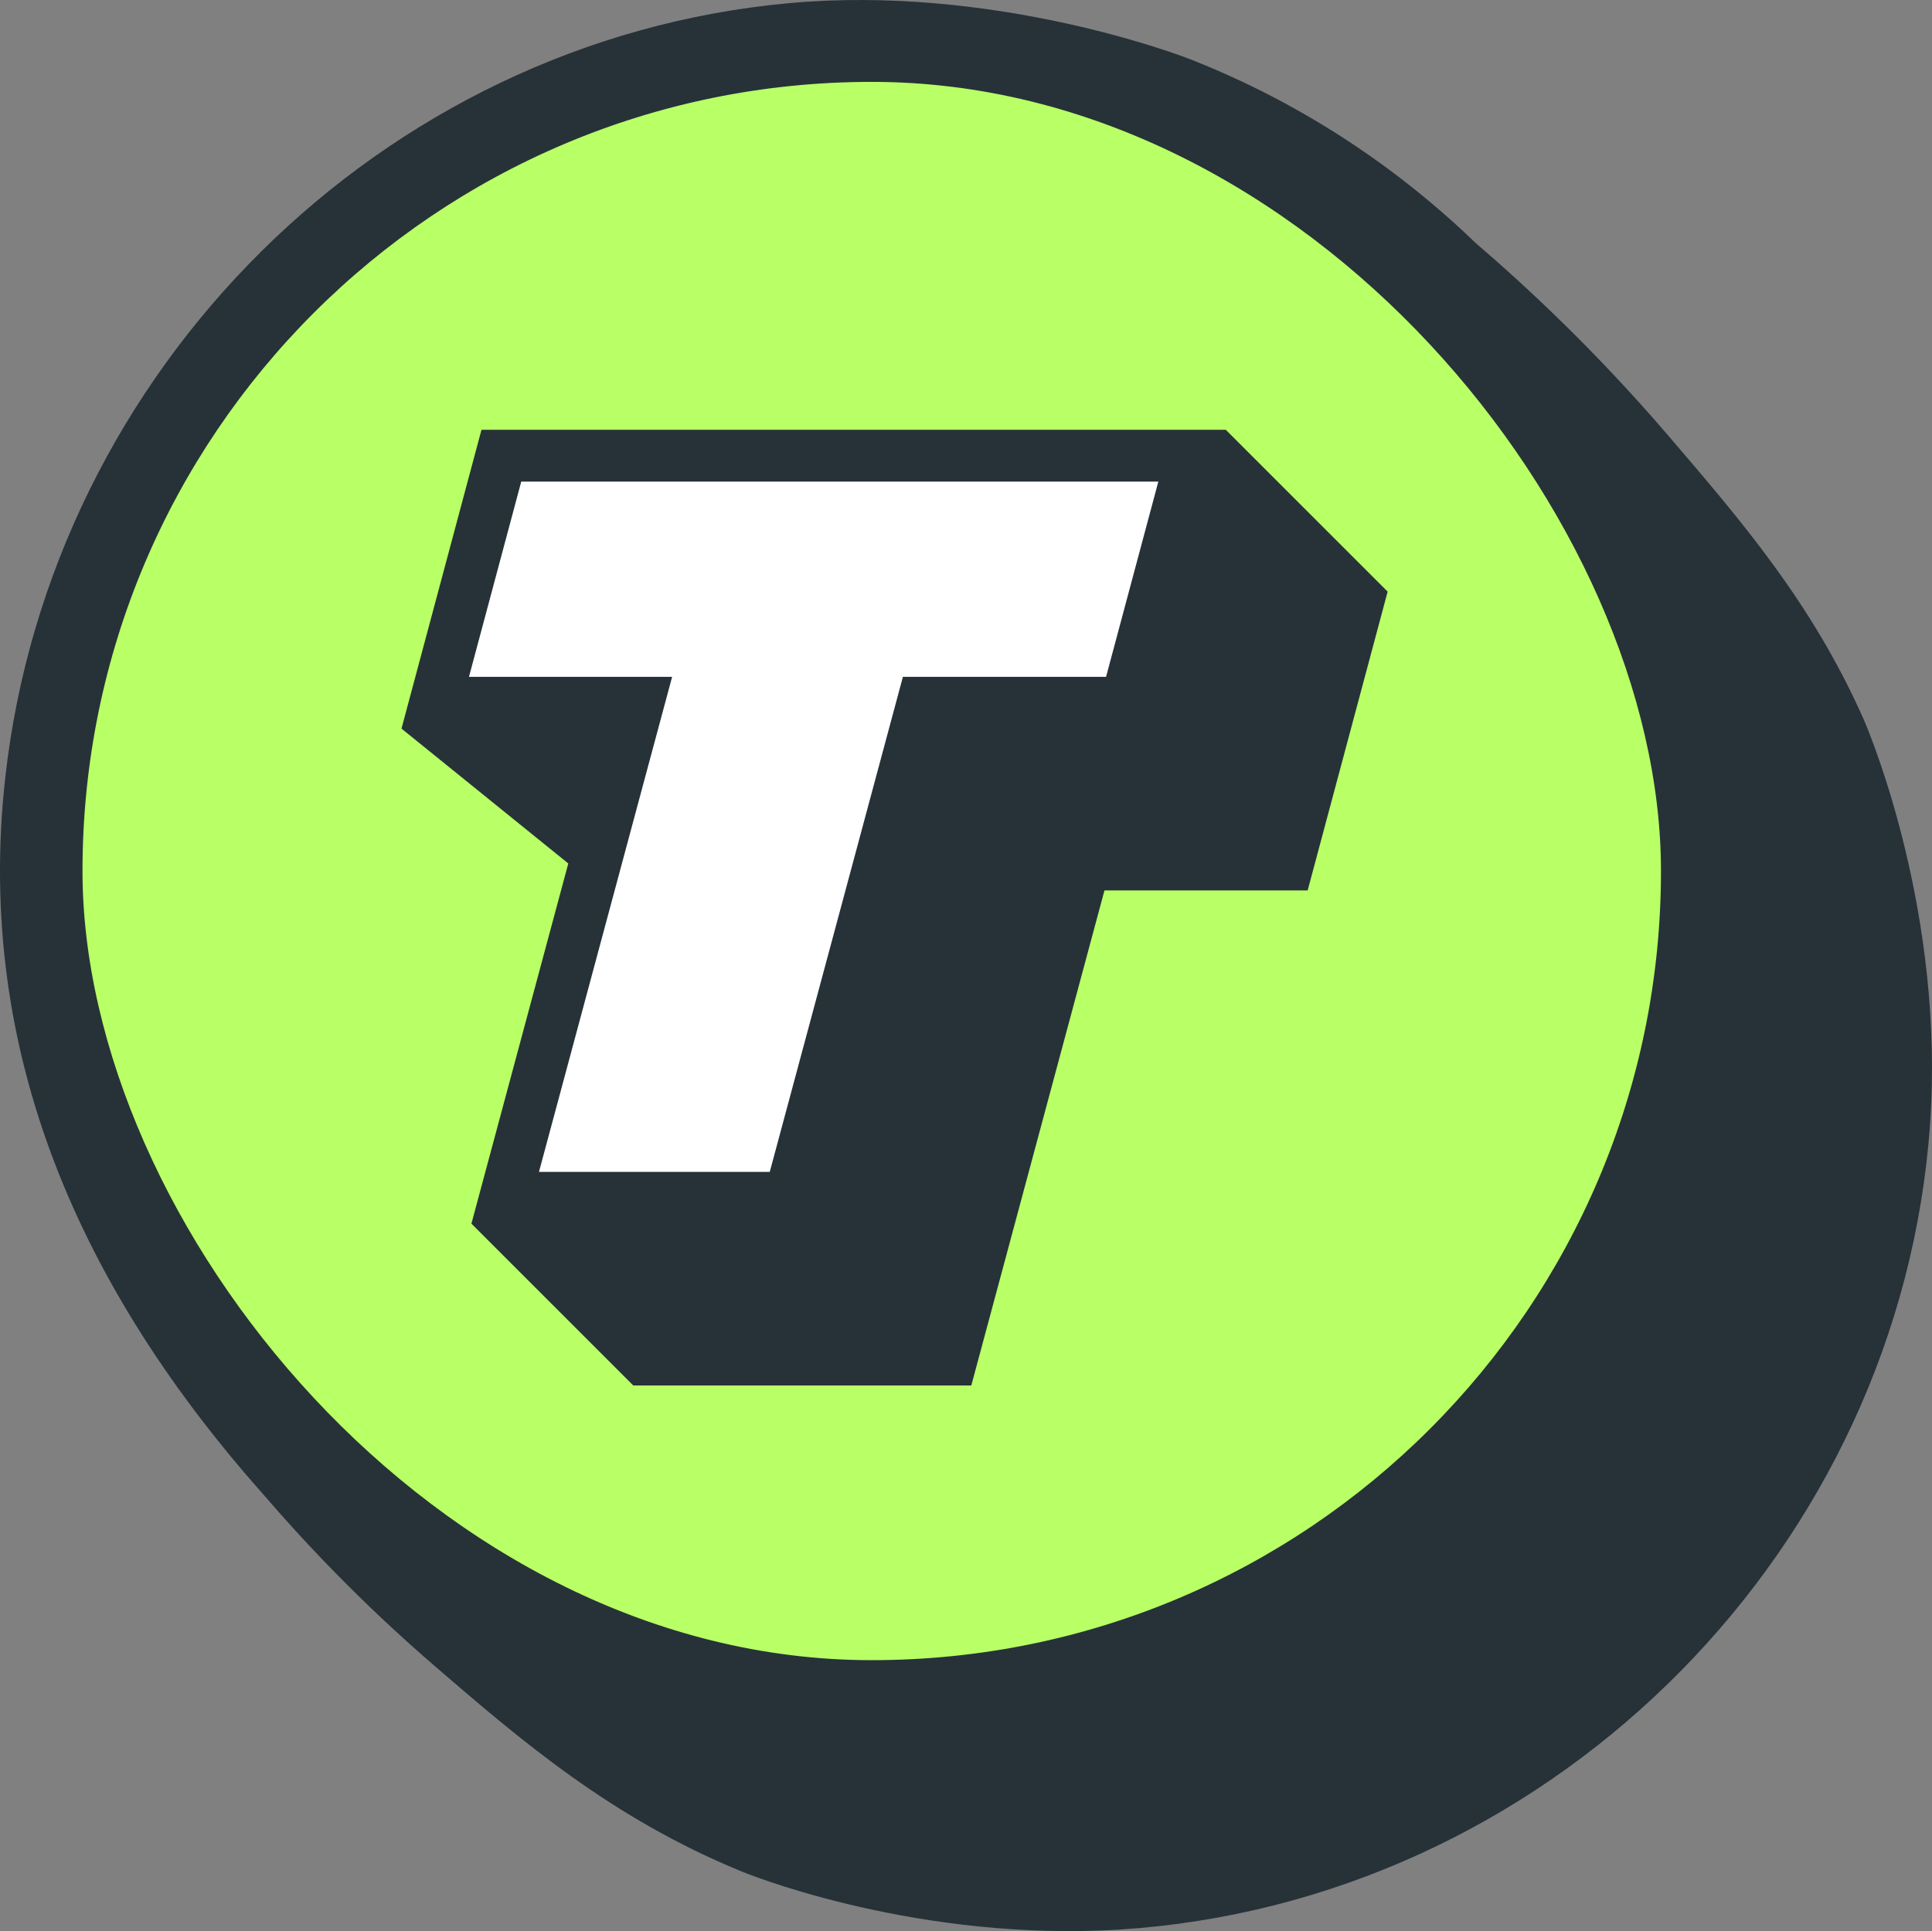 <?xml version="1.0" encoding="UTF-8"?>
<svg id="Layer_2" data-name="Layer 2" xmlns="http://www.w3.org/2000/svg" viewBox="0 0 1080 1079.62">
  <rect x="0" y="0" width="1080" height="1079.62" fill="#808080" stroke="none"/>
  <defs>
    <style>
      .cls-1 {
        fill: #fff;
      }

      .cls-2 {
        fill: #b9ff66;
        stroke: #263238;
        stroke-linejoin: round;
        stroke-width: 8.57px;
      }

      .cls-3 {
        fill: #263238;
      }
    </style>
  </defs>
  <g id="Layer_1-2" data-name="Layer 1">
    <g>
      <path class="cls-3" d="m932.65,243.63c41.23,48.08,80.36,93.72,108.96,158.11,4.55,10.25,45.61,109.93,37.28,227.07-16.73,235.31-206.73,428.53-441.73,449.11-113.25,9.91-209.88-26.45-222.41-31.57-72.92-29.82-123.58-73.44-171.31-114.55-42.47-36.57-74.36-70.88-95.9-95.92C46.09,721.72-14.36,589.63,2.94,434.73,28.36,206.98,212.9,22.6,441.11,1.76c112.28-10.25,214.39,27.49,224.42,31.44,77.16,30.39,129.86,74.14,159.46,102.75,28.37,24.33,66.84,60.08,107.66,107.68Z"/>
      <rect class="cls-2" x="41.83" y="41.49" width="890.95" height="890.95" rx="445.47" ry="445.47"/>
      <g>
        <polygon class="cls-3" points="354 774.57 542.97 774.57 617.4 497.82 730.99 497.82 775.7 330.76 685.23 240.29 269.15 240.29 224.44 407.35 317.68 482.74 263.53 684.1 354 774.57"/>
        <path class="cls-1" d="m375.73,378.4h-113.57s29.22-109.16,29.22-109.16h356.14s-29.22,109.16-29.22,109.16h-113.57s-74.43,276.76-74.43,276.76h-129.01s74.43-276.76,74.43-276.76Z"/>
      </g>
    </g>
  </g>
</svg>
